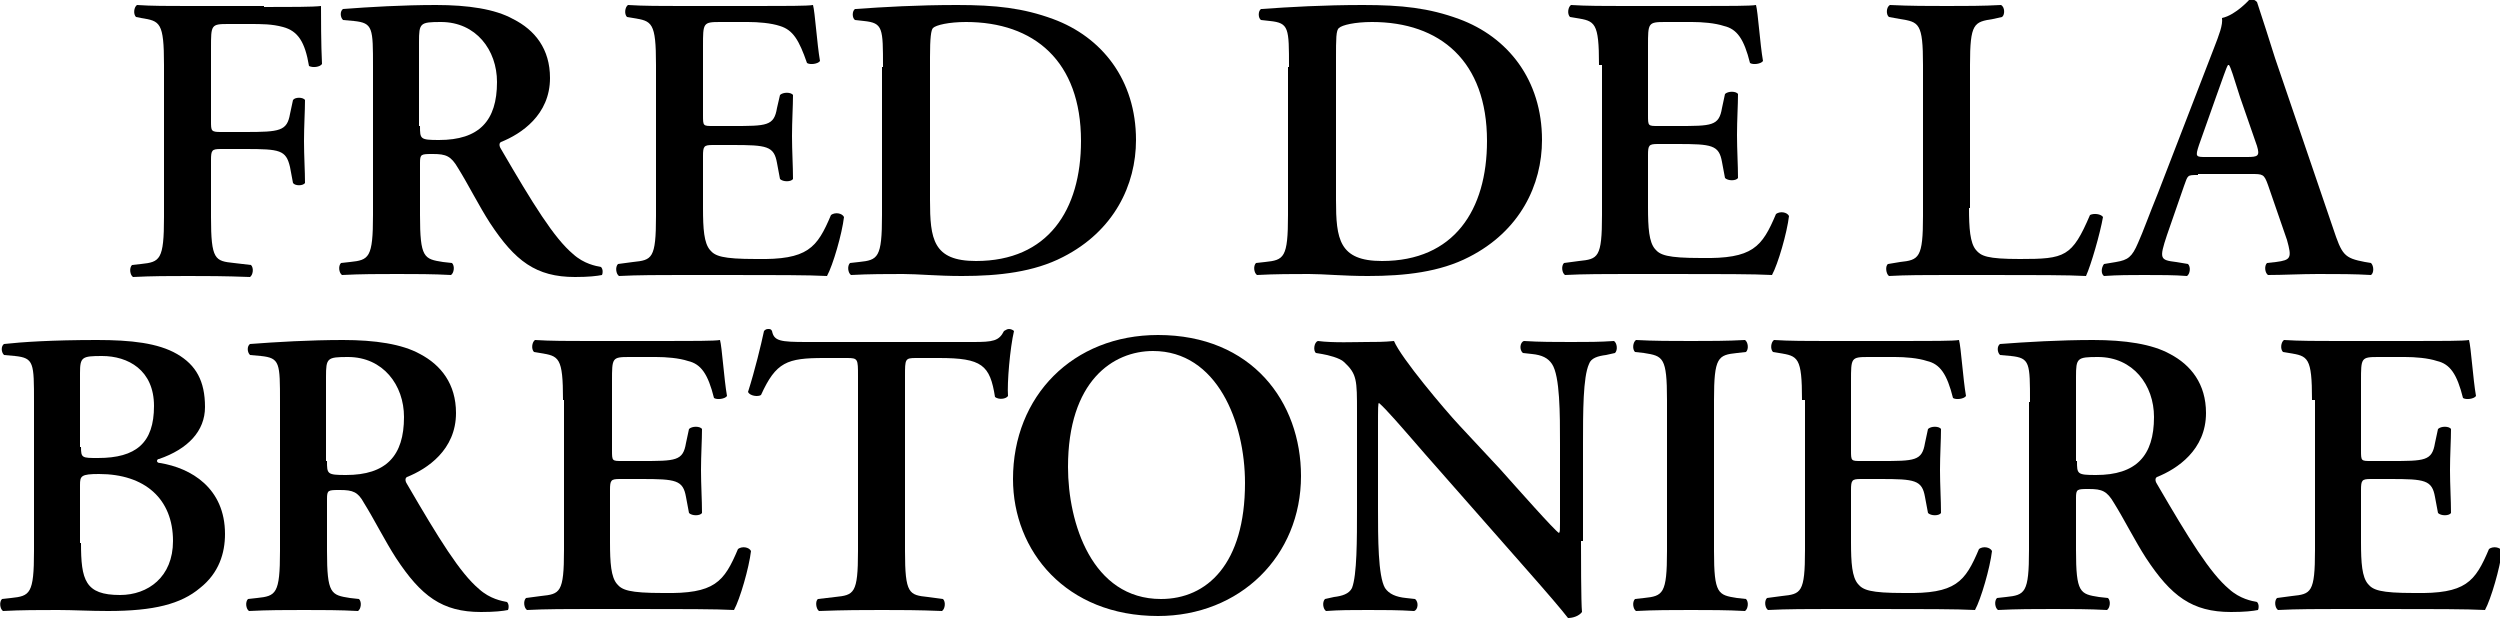 <?xml version="1.0" encoding="UTF-8"?> <svg xmlns="http://www.w3.org/2000/svg" xmlns:xlink="http://www.w3.org/1999/xlink" version="1.1" id="Laag_1" x="0px" y="0px" viewBox="0 0 250 61.8" style="enable-background:new 0 0 250 61.8;" xml:space="preserve"> <g> <path d="M26.4,0.7c2.6,0,4.9,0,5.7-0.1c0,0.9,0,3.9,0.1,5.8c-0.2,0.3-0.9,0.4-1.3,0.2c-0.4-2.4-1.1-3.5-2.6-3.9 c-1.1-0.3-2.1-0.3-3.4-0.3h-2.1c-1.7,0-1.7,0.1-1.7,2.4v7.3c0,1,0,1.1,1,1.1h2.4c3.5,0,4.2-0.1,4.5-1.8l0.3-1.4 c0.2-0.3,1-0.3,1.2,0c0,1.1-0.1,2.6-0.1,4.1s0.1,3,0.1,4.2c-0.2,0.3-1,0.3-1.2,0l-0.3-1.6c-0.4-1.7-1-1.8-4.5-1.8h-2.4 c-0.9,0-1,0.1-1,1.1v5.7c0,4.3,0.4,4.4,2.3,4.6l1.7,0.2c0.3,0.3,0.2,1-0.1,1.2c-2.6-0.1-4.4-0.1-6.2-0.1c-1.8,0-3.6,0-5.5,0.1 c-0.3-0.2-0.4-0.9-0.1-1.2l0.9-0.1c1.9-0.2,2.3-0.4,2.3-4.7V6.5c0-4.3-0.4-4.4-2.3-4.7l-0.5-0.1c-0.3-0.3-0.2-1,0.1-1.2 c1.4,0.1,3.2,0.1,5,0.1H26.4z"></path> <path d="M37.3,6.7c0-3.9,0-4.4-1.9-4.6L34.3,2c-0.3-0.3-0.3-0.9,0-1.1c2.6-0.2,6-0.4,9.3-0.4c3.2,0,5.9,0.4,7.7,1.4 C53.5,3,55,4.9,55,7.8c0,3.7-2.9,5.6-4.9,6.4c-0.2,0.1-0.2,0.4,0,0.7c3.2,5.5,5.3,8.9,7.2,10.5c1.1,1,2.3,1.2,2.8,1.3 c0.2,0.2,0.2,0.6,0.1,0.8c-0.5,0.1-1.3,0.2-2.7,0.2c-3.9,0-6-1.6-8.5-5.4c-1.1-1.7-2.2-3.9-3.2-5.5c-0.7-1.2-1.2-1.4-2.5-1.4 c-1.2,0-1.3,0-1.3,0.9v5.2c0,4.3,0.4,4.4,2.3,4.7l0.9,0.1c0.3,0.3,0.2,1-0.1,1.2c-1.8-0.1-3.6-0.1-5.4-0.1c-1.8,0-3.6,0-5.5,0.1 c-0.3-0.2-0.4-0.9-0.1-1.2l0.9-0.1c1.9-0.2,2.3-0.4,2.3-4.7V6.7z M42,12.6c0,1.3,0,1.4,1.9,1.4c4,0,5.8-1.9,5.8-5.8 c0-3.2-2.1-6-5.6-6c-2.1,0-2.2,0.1-2.2,2V12.6z"></path> <path d="M65.6,6.5c0-4.3-0.4-4.4-2.3-4.7l-0.6-0.1c-0.3-0.3-0.2-1,0.1-1.2c1.5,0.1,3.5,0.1,5.2,0.1h7.8c2.6,0,5,0,5.5-0.1 c0.2,0.7,0.4,3.9,0.7,5.6c-0.2,0.3-1,0.4-1.3,0.2C79.9,4,79.3,3,78,2.6c-0.9-0.3-2.2-0.4-3.2-0.4H72c-1.7,0-1.7,0.1-1.7,2.4v6.9 c0,1.1,0,1.1,1,1.1h1.9c3.5,0,4.2,0,4.5-1.8L78,9.5c0.3-0.3,1.1-0.3,1.3,0c0,1.1-0.1,2.6-0.1,4.1c0,1.5,0.1,3,0.1,4.3 c-0.2,0.3-1,0.3-1.3,0l-0.3-1.6c-0.3-1.7-1-1.8-4.5-1.8h-1.9c-0.9,0-1,0.1-1,1.1v5.2c0,2.1,0.1,3.5,0.7,4.2 c0.5,0.6,1.2,0.9,4.6,0.9c5.2,0.1,6.1-1.1,7.5-4.4c0.4-0.3,1.1-0.2,1.3,0.2c-0.2,1.7-1.1,4.8-1.7,5.9c-1.8-0.1-5.3-0.1-10-0.1H68 c-1.8,0-4.3,0-6.1,0.1c-0.3-0.2-0.4-0.9-0.1-1.2l1.5-0.2c1.9-0.2,2.3-0.3,2.3-4.6V6.5z"></path> <path d="M88.3,6.7c0-3.9,0-4.4-1.9-4.6L85.5,2c-0.3-0.2-0.3-0.9,0-1.1c2.9-0.2,6.2-0.4,10.2-0.4c3.9,0,6.6,0.3,9.6,1.4 c4.9,1.8,8.3,6.1,8.3,12.1c0,4.5-2.2,9.1-7.3,11.7c-2.9,1.5-6.4,1.9-10.1,1.9c-2.5,0-4.4-0.2-5.9-0.2c-1.5,0-3.4,0-5.2,0.1 c-0.3-0.2-0.4-0.9-0.1-1.2l0.9-0.1c1.9-0.2,2.3-0.4,2.3-4.7V6.7z M93,20c0,3.9,0.3,6.1,4.6,6.1c7.2,0,10.5-5.1,10.5-12 c0-8-4.7-11.9-11.5-11.9c-1.7,0-3,0.3-3.3,0.6C93.1,3,93,3.8,93,5.7V20z"></path> <path d="M128.9,6.7c0-3.9,0-4.4-1.9-4.6L126.1,2c-0.3-0.2-0.3-0.9,0-1.1c2.9-0.2,6.2-0.4,10.2-0.4c3.9,0,6.6,0.3,9.6,1.4 c4.9,1.8,8.3,6.1,8.3,12.1c0,4.5-2.2,9.1-7.3,11.7c-2.9,1.5-6.4,1.9-10.1,1.9c-2.5,0-4.4-0.2-5.9-0.2c-1.5,0-3.4,0-5.2,0.1 c-0.3-0.2-0.4-0.9-0.1-1.2l0.9-0.1c1.9-0.2,2.3-0.4,2.3-4.7V6.7z M133.6,20c0,3.9,0.3,6.1,4.6,6.1c7.2,0,10.5-5.1,10.5-12 c0-8-4.7-11.9-11.5-11.9c-1.7,0-3,0.3-3.3,0.6c-0.3,0.2-0.3,1.1-0.3,3V20z"></path> <path d="M159.9,6.5c0-4.3-0.4-4.4-2.3-4.7L157,1.7c-0.3-0.3-0.2-1,0.1-1.2c1.5,0.1,3.5,0.1,5.2,0.1h7.8c2.6,0,5,0,5.5-0.1 c0.2,0.7,0.4,3.9,0.7,5.6c-0.2,0.3-1,0.4-1.3,0.2c-0.6-2.4-1.3-3.4-2.6-3.7c-0.9-0.3-2.2-0.4-3.2-0.4h-2.7c-1.7,0-1.7,0.1-1.7,2.4 v6.9c0,1.1,0,1.1,1,1.1h1.9c3.5,0,4.2,0,4.5-1.8l0.3-1.4c0.3-0.3,1.1-0.3,1.3,0c0,1.1-0.1,2.6-0.1,4.1c0,1.5,0.1,3,0.1,4.3 c-0.2,0.3-1,0.3-1.3,0l-0.3-1.6c-0.3-1.7-1-1.8-4.5-1.8h-1.9c-0.9,0-1,0.1-1,1.1v5.2c0,2.1,0.1,3.5,0.7,4.2 c0.5,0.6,1.2,0.9,4.6,0.9c5.2,0.1,6.1-1.1,7.5-4.4c0.4-0.3,1.1-0.2,1.3,0.2c-0.2,1.7-1.1,4.8-1.7,5.9c-1.8-0.1-5.3-0.1-10-0.1h-4.6 c-1.8,0-4.3,0-6.1,0.1c-0.3-0.2-0.4-0.9-0.1-1.2l1.5-0.2c1.9-0.2,2.3-0.3,2.3-4.6V6.5z"></path> <path d="M196.9,20.8c0,2,0.1,3.5,0.7,4.2c0.5,0.6,1.1,0.9,4.4,0.9c4.5,0,5.2-0.2,7-4.4c0.4-0.2,1.1-0.1,1.3,0.2 c-0.3,1.7-1.2,4.8-1.7,5.9c-1.7-0.1-5.2-0.1-9.7-0.1h-4.2c-2.1,0-4.1,0-5.8,0.1c-0.3-0.2-0.4-1-0.1-1.2l1.2-0.2 c1.9-0.2,2.3-0.4,2.3-4.6V6.5c0-4.2-0.4-4.3-2.3-4.6l-1.1-0.2c-0.3-0.2-0.3-1,0.1-1.2c2,0.1,3.9,0.1,5.7,0.1c1.8,0,3.6,0,5.4-0.1 c0.4,0.2,0.4,1,0.1,1.2l-0.9,0.2c-1.9,0.3-2.3,0.4-2.3,4.6V20.8z"></path> <path d="M219.8,17.5c-1.1,0-1,0-1.4,1.1l-1.7,4.9c-0.8,2.4-0.7,2.5,0.9,2.7l1.2,0.2c0.3,0.3,0.2,1-0.1,1.2 c-1.3-0.1-2.6-0.1-4.3-0.1c-1.3,0-2.6,0-4,0.1c-0.3-0.2-0.3-0.8,0-1.2l1.2-0.2c1.2-0.2,1.6-0.5,2.2-1.9c0.5-1.1,1.1-2.8,2-5 l5.6-14.5c0.5-1.3,0.9-2.3,0.8-3c1.4-0.3,2.8-1.9,2.8-1.9c0.3,0,0.5,0.1,0.7,0.3c0.6,1.8,1.2,3.7,1.8,5.6l5.8,17 c0.9,2.7,1.1,3,3.2,3.4l0.6,0.1c0.3,0.3,0.3,1,0,1.2c-1.7-0.1-3.2-0.1-5.3-0.1c-1.7,0-3.5,0.1-5,0.1c-0.3-0.2-0.4-0.9-0.1-1.2 l0.9-0.1c1.5-0.2,1.6-0.4,1.1-2.2l-1.9-5.5c-0.4-1.1-0.5-1.1-1.7-1.1H219.8z M224.7,15.7c1.1,0,1.3-0.1,1-1.1L224,9.7 c-0.7-2.2-0.9-2.9-1.1-3.2h-0.1c-0.2,0.3-0.5,1.3-1.2,3.2l-1.7,4.8c-0.4,1.2-0.3,1.2,0.7,1.2H224.7z"></path> <path d="M3.4,40.2c0-3.9,0-4.4-1.9-4.6l-1.1-0.1c-0.3-0.3-0.3-0.9,0-1.1C2.2,34.2,5.2,34,9.7,34c3.4,0,6.1,0.3,8,1.4 c1.9,1.1,2.8,2.7,2.8,5.3c0,2.4-1.7,4.2-4.6,5.2c-0.2,0-0.2,0.2-0.2,0.2c0,0.1,0.1,0.2,0.3,0.2c3.1,0.5,6.5,2.5,6.5,7.1 c0,1.9-0.6,3.9-2.5,5.4c-1.9,1.6-4.6,2.3-9.2,2.3c-1.8,0-3.5-0.1-5-0.1c-1.8,0-3.7,0-5.5,0.1c-0.3-0.2-0.4-0.9-0.1-1.2l0.9-0.1 c1.9-0.2,2.3-0.4,2.3-4.7V40.2z M8.1,44.7c0,1.1,0.1,1.1,1.7,1.1c3.8,0,5.6-1.5,5.6-5.2c0-3.6-2.6-5-5.2-5c-2,0-2.2,0.1-2.2,1.7 V44.7z M8.1,54.3c0,3.7,0.4,5.2,3.9,5.2c2.8,0,5.3-1.8,5.3-5.4c0-4.2-2.8-6.7-7.4-6.7c-1.8,0-1.9,0.2-1.9,1.1V54.3z"></path> <path d="M28,40.2c0-3.9,0-4.4-1.9-4.6L25,35.5c-0.3-0.3-0.3-0.9,0-1.1c2.6-0.2,6-0.4,9.3-0.4c3.2,0,5.9,0.4,7.7,1.4 c2.1,1.1,3.6,3,3.6,5.9c0,3.7-2.9,5.6-4.9,6.4c-0.2,0.1-0.2,0.4,0,0.7c3.2,5.5,5.3,8.9,7.2,10.5c1.1,1,2.3,1.2,2.8,1.3 c0.2,0.2,0.2,0.6,0.1,0.8c-0.5,0.1-1.3,0.2-2.7,0.2c-3.9,0-6-1.6-8.5-5.4c-1.1-1.7-2.2-3.9-3.2-5.5C35.8,49.2,35.3,49,34,49 c-1.2,0-1.3,0-1.3,0.9v5.2c0,4.3,0.4,4.4,2.3,4.7l0.9,0.1c0.3,0.3,0.2,1-0.1,1.2C34,61,32.2,61,30.4,61c-1.8,0-3.6,0-5.5,0.1 c-0.3-0.2-0.4-0.9-0.1-1.2l0.9-0.1c1.9-0.2,2.3-0.4,2.3-4.7V40.2z M32.7,46.1c0,1.3,0,1.4,1.9,1.4c4,0,5.8-1.9,5.8-5.8 c0-3.2-2.1-6-5.6-6c-2.1,0-2.2,0.1-2.2,2V46.1z"></path> <path d="M56.3,40c0-4.3-0.4-4.4-2.3-4.7l-0.6-0.1c-0.3-0.3-0.2-1,0.1-1.2c1.5,0.1,3.5,0.1,5.2,0.1h7.8c2.6,0,5,0,5.5-0.1 c0.2,0.7,0.4,3.9,0.7,5.6c-0.2,0.3-1,0.4-1.3,0.2c-0.6-2.4-1.3-3.4-2.6-3.7c-0.9-0.3-2.2-0.4-3.2-0.4h-2.7c-1.7,0-1.7,0.1-1.7,2.4 V45c0,1.1,0,1.1,1,1.1h1.9c3.5,0,4.2,0,4.5-1.8l0.3-1.4c0.3-0.3,1.1-0.3,1.3,0c0,1.1-0.1,2.6-0.1,4.1c0,1.5,0.1,3,0.1,4.3 c-0.2,0.3-1,0.3-1.3,0l-0.3-1.6c-0.3-1.7-1-1.8-4.5-1.8H62c-0.9,0-1,0.1-1,1.1v5.2c0,2.1,0.1,3.5,0.7,4.2c0.5,0.6,1.2,0.9,4.6,0.9 c5.2,0.1,6.1-1.1,7.5-4.4c0.4-0.3,1.1-0.2,1.3,0.2c-0.2,1.7-1.1,4.8-1.7,5.9c-1.8-0.1-5.3-0.1-10-0.1h-4.6c-1.8,0-4.3,0-6.1,0.1 c-0.3-0.2-0.4-0.9-0.1-1.2l1.5-0.2c1.9-0.2,2.3-0.3,2.3-4.6V40z"></path> <path d="M85.8,37.6c0-1.7,0-1.8-1.1-1.8h-2.3c-3.7,0-4.8,0.4-6.3,3.7c-0.3,0.2-1.1,0.1-1.3-0.3c0.7-2.2,1.3-4.7,1.6-6.1 c0.1-0.1,0.2-0.2,0.4-0.2c0.2,0,0.3,0,0.4,0.2c0.2,1,0.8,1.1,3.5,1.1h16.6c2,0,2.6-0.1,3.1-1.1c0.2-0.1,0.3-0.2,0.5-0.2 c0.2,0,0.4,0.1,0.5,0.2c-0.4,1.7-0.7,5.2-0.6,6.5c-0.2,0.3-0.9,0.4-1.3,0.1c-0.5-3.2-1.3-3.9-5.6-3.9h-2.3c-1.1,0-1.1,0.1-1.1,1.8 v17.5c0,4.3,0.4,4.4,2.3,4.6l1.5,0.2c0.3,0.3,0.2,1-0.1,1.2C91.8,61,90,61,88.2,61c-1.8,0-3.7,0-6.3,0.1c-0.3-0.2-0.4-1-0.1-1.2 l1.7-0.2c1.9-0.2,2.3-0.3,2.3-4.6V37.6z"></path> <path d="M130.1,47.6c0,8-6.1,14-14.3,14c-9.2,0-14.5-6.5-14.5-13.7c0-8.3,6-14.4,14.5-14.4C125.2,33.5,130.1,40.2,130.1,47.6z M106.8,46.7c0,5.6,2.4,13.2,9.3,13.2c4.6,0,8.4-3.5,8.4-11.6c0-6.1-2.8-13.2-9.2-13.2C111.3,35.1,106.8,38.1,106.8,46.7z"></path> <path d="M158.1,54.1c0,1.2,0,6.2,0.1,7.1c-0.3,0.4-0.9,0.6-1.4,0.6c-0.7-0.9-1.8-2.2-4.8-5.6l-9.5-10.8c-2.6-3-3.9-4.5-4.6-5.1 c-0.1,0-0.1,0.4-0.1,2.6v7.9c0,3,0,6.8,0.7,8c0.4,0.6,1.1,0.9,2.1,1l0.9,0.1c0.4,0.3,0.3,1.1-0.1,1.2c-1.5-0.1-3.1-0.1-4.6-0.1 c-1.7,0-2.8,0-4.2,0.1c-0.3-0.2-0.4-0.9-0.1-1.2l0.9-0.2c0.8-0.1,1.5-0.3,1.8-0.9c0.5-1.3,0.5-4.8,0.5-8v-9.6c0-3.2,0-3.8-1.3-5 c-0.4-0.4-1.6-0.7-2.2-0.8l-0.6-0.1c-0.3-0.2-0.2-1.1,0.2-1.2c1.5,0.2,3.8,0.1,4.8,0.1c0.9,0,1.8,0,2.8-0.1 c0.7,1.7,5.1,6.9,6.5,8.4l4.1,4.4c1.7,1.9,5.5,6.2,5.9,6.4c0.1-0.1,0.1-0.3,0.1-1v-7.9c0-3,0-6.8-0.8-8c-0.4-0.6-1-0.9-2-1 l-0.9-0.1c-0.4-0.3-0.3-1.1,0.1-1.2c1.6,0.1,3.1,0.1,4.7,0.1c1.7,0,2.8,0,4.3-0.1c0.3,0.2,0.4,0.9,0.1,1.2l-0.9,0.2 c-0.8,0.1-1.5,0.3-1.7,0.9c-0.6,1.3-0.6,4.8-0.6,8V54.1z"></path> <path d="M171.4,55.1c0,4.3,0.4,4.4,2.3,4.7l0.9,0.1c0.3,0.3,0.2,1-0.1,1.2c-1.8-0.1-3.6-0.1-5.4-0.1c-1.8,0-3.7,0-5.5,0.1 c-0.3-0.2-0.4-0.9-0.1-1.2l0.9-0.1c1.9-0.2,2.3-0.4,2.3-4.7V40c0-4.3-0.4-4.4-2.3-4.7l-0.9-0.1c-0.3-0.3-0.2-1,0.1-1.2 c1.8,0.1,3.6,0.1,5.5,0.1c1.8,0,3.6,0,5.4-0.1c0.3,0.2,0.4,0.9,0.1,1.2l-0.9,0.1c-1.9,0.2-2.3,0.4-2.3,4.7V55.1z"></path> <path d="M180.2,40c0-4.3-0.4-4.4-2.3-4.7l-0.6-0.1c-0.3-0.3-0.2-1,0.1-1.2c1.5,0.1,3.5,0.1,5.2,0.1h7.8c2.6,0,5,0,5.5-0.1 c0.2,0.7,0.4,3.9,0.7,5.6c-0.2,0.3-1,0.4-1.3,0.2c-0.6-2.4-1.3-3.4-2.6-3.7c-0.9-0.3-2.2-0.4-3.2-0.4h-2.7c-1.7,0-1.7,0.1-1.7,2.4 V45c0,1.1,0,1.1,1,1.1h1.9c3.5,0,4.2,0,4.5-1.8l0.3-1.4c0.3-0.3,1.1-0.3,1.3,0c0,1.1-0.1,2.6-0.1,4.1c0,1.5,0.1,3,0.1,4.3 c-0.2,0.3-1,0.3-1.3,0l-0.3-1.6c-0.3-1.7-1-1.8-4.5-1.8h-1.9c-0.9,0-1,0.1-1,1.1v5.2c0,2.1,0.1,3.5,0.7,4.2 c0.5,0.6,1.2,0.9,4.6,0.9c5.2,0.1,6.1-1.1,7.5-4.4c0.4-0.3,1.1-0.2,1.3,0.2c-0.2,1.7-1.1,4.8-1.7,5.9c-1.8-0.1-5.3-0.1-10-0.1h-4.6 c-1.8,0-4.3,0-6.1,0.1c-0.3-0.2-0.4-0.9-0.1-1.2l1.5-0.2c1.9-0.2,2.3-0.3,2.3-4.6V40z"></path> <path d="M203,40.2c0-3.9,0-4.4-1.9-4.6l-1.1-0.1c-0.3-0.3-0.3-0.9,0-1.1c2.6-0.2,6-0.4,9.3-0.4c3.2,0,5.9,0.4,7.7,1.4 c2.1,1.1,3.6,3,3.6,5.9c0,3.7-2.9,5.6-4.9,6.4c-0.2,0.1-0.2,0.4,0,0.7c3.2,5.5,5.3,8.9,7.2,10.5c1.1,1,2.3,1.2,2.8,1.3 c0.2,0.2,0.2,0.6,0.1,0.8c-0.5,0.1-1.3,0.2-2.7,0.2c-3.9,0-6-1.6-8.5-5.4c-1.1-1.7-2.2-3.9-3.2-5.5c-0.7-1.2-1.2-1.4-2.5-1.4 c-1.2,0-1.3,0-1.3,0.9v5.2c0,4.3,0.4,4.4,2.3,4.7l0.9,0.1c0.3,0.3,0.2,1-0.1,1.2c-1.8-0.1-3.6-0.1-5.4-0.1c-1.8,0-3.6,0-5.5,0.1 c-0.3-0.2-0.4-0.9-0.1-1.2l0.9-0.1c1.9-0.2,2.3-0.4,2.3-4.7V40.2z M207.7,46.1c0,1.3,0,1.4,1.9,1.4c4,0,5.8-1.9,5.8-5.8 c0-3.2-2.1-6-5.6-6c-2.1,0-2.2,0.1-2.2,2V46.1z"></path> <path d="M231.2,40c0-4.3-0.4-4.4-2.3-4.7l-0.6-0.1c-0.3-0.3-0.2-1,0.1-1.2c1.5,0.1,3.5,0.1,5.2,0.1h7.8c2.6,0,5,0,5.5-0.1 c0.2,0.7,0.4,3.9,0.7,5.6c-0.2,0.3-1,0.4-1.3,0.2c-0.6-2.4-1.3-3.4-2.6-3.7c-0.9-0.3-2.2-0.4-3.2-0.4h-2.7c-1.7,0-1.7,0.1-1.7,2.4 V45c0,1.1,0,1.1,1,1.1h1.9c3.5,0,4.2,0,4.5-1.8l0.3-1.4c0.3-0.3,1.1-0.3,1.3,0c0,1.1-0.1,2.6-0.1,4.1c0,1.5,0.1,3,0.1,4.3 c-0.2,0.3-1,0.3-1.3,0l-0.3-1.6c-0.3-1.7-1-1.8-4.5-1.8h-1.9c-0.9,0-1,0.1-1,1.1v5.2c0,2.1,0.1,3.5,0.7,4.2 c0.5,0.6,1.2,0.9,4.6,0.9c5.2,0.1,6.1-1.1,7.5-4.4c0.4-0.3,1.1-0.2,1.3,0.2c-0.2,1.7-1.1,4.8-1.7,5.9c-1.8-0.1-5.3-0.1-10-0.1h-4.6 c-1.8,0-4.3,0-6.1,0.1c-0.3-0.2-0.4-0.9-0.1-1.2l1.5-0.2c1.9-0.2,2.3-0.3,2.3-4.6V40z"></path> </g> </svg> 